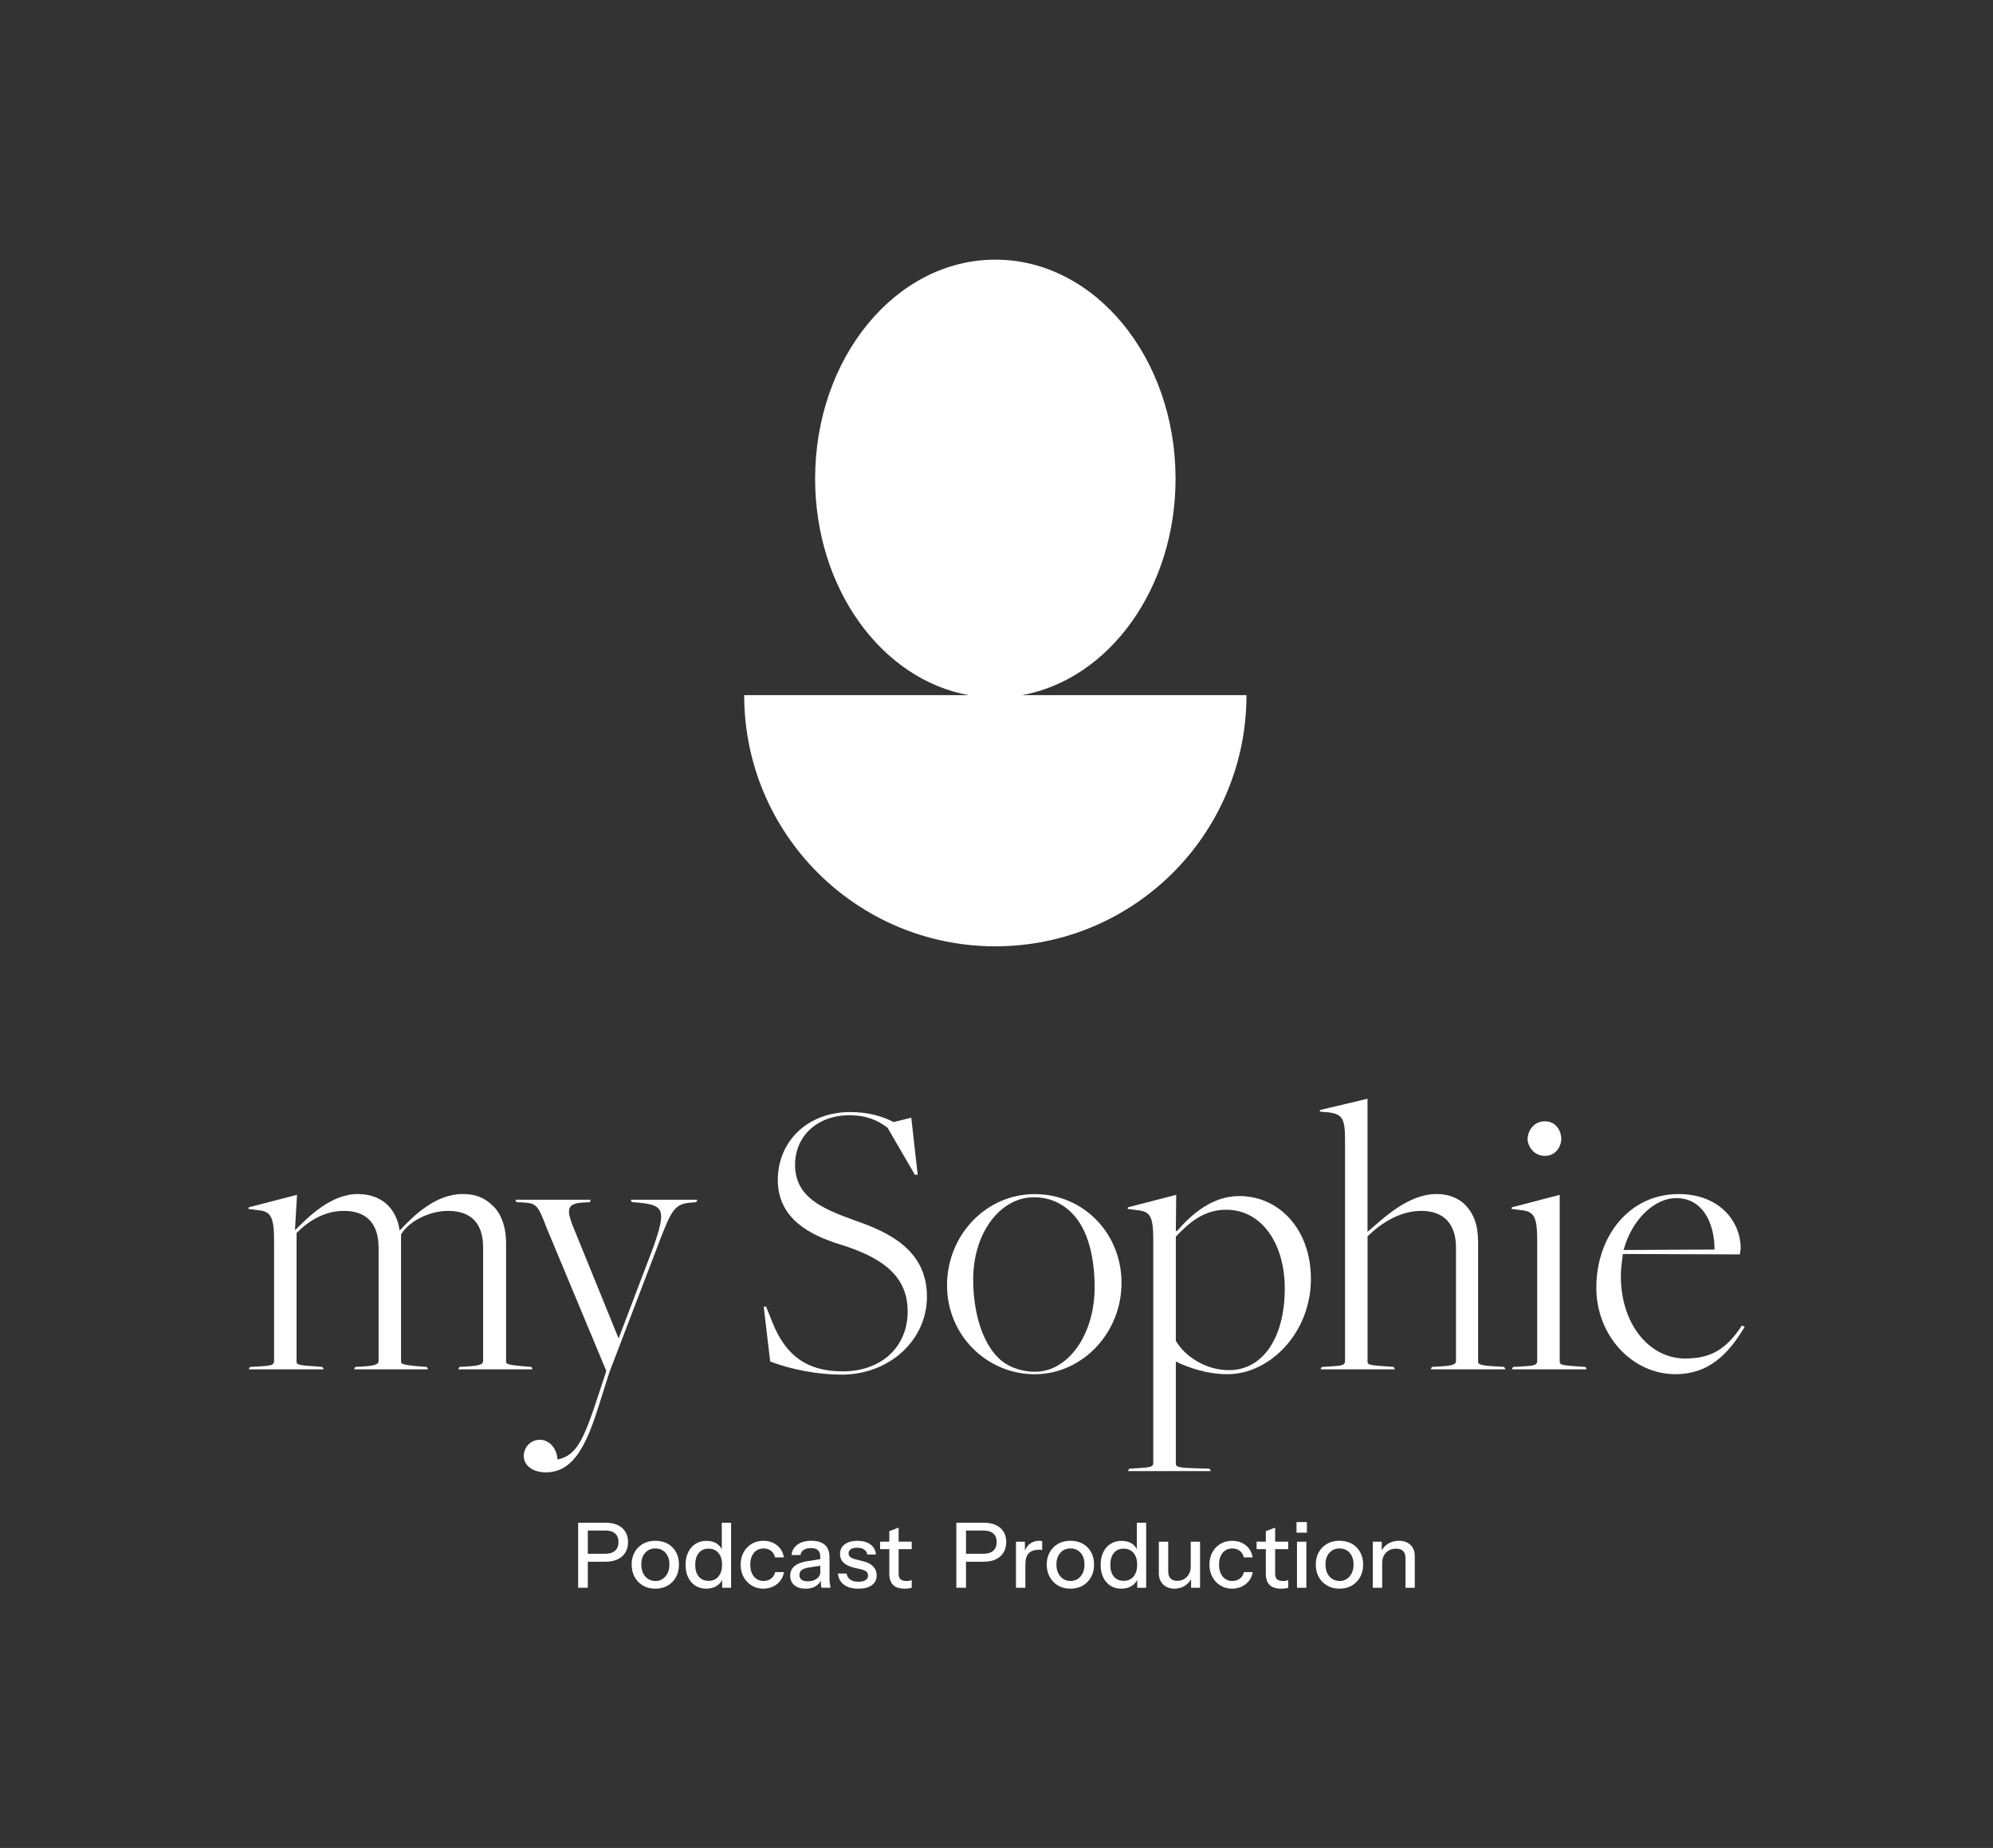 <svg viewBox="0 0 573.51 531.75" version="1.1" xmlns="http://www.w3.org/2000/svg" id="Ebene_1">
  
  <rect x="0" y="0" width="573.51" height="531.75" fill="#333333" stroke="none"/>
  
  <defs>
    <style>
      .st0 {
        fill: #fff;
      }
    </style>
  </defs>
  <path d="M294.07,200.03c25.01-4.51,44.21-30.63,44.21-62.28,0-34.82-23.22-63.04-51.86-63.04s-51.86,28.22-51.86,63.04c0,31.65,19.21,57.78,44.21,62.28h-64.62c0,39.91,32.36,72.27,72.27,72.27s72.27-32.36,72.27-72.27h-64.62Z" class="st0"></path>
  <g>
    <path d="M71.93,393.34l2.08-.12c3.59-.23,4.86-.23,4.86-1.62v-34.25c0-7.17-.81-8.79-4.74-9.14l-2.67-.35.12-.46,13.89-3.59-.58,10.07h.12c3.82-3.82,10.3-10.3,17.93-10.3,3.93,0,6.94,1.39,8.91,3.47,1.5,1.62,2.78,4.05,3.12,6.94h.12c3.82-4.05,10.18-10.41,18.05-10.41,4.05,0,6.59,1.27,8.9,3.59,2.32,2.31,3.59,6.13,3.59,10.41v34.13c0,.69,0,1.04,5.78,1.5l1.5.12.35.69h-21.4l.34-.69,2.08-.12c4.05-.23,4.74-.7,4.74-1.62v-32.63c0-6.71-3.24-10.53-10.07-10.53-5.32,0-11.11,2.89-13.42,6.6l-.12.12v36.56c0,.69,0,1.04,5.79,1.5l1.62.12.35.69h-21.29l.35-.69,2.08-.12c3.93-.23,4.63-.7,4.63-1.62v-32.63c0-6.71-3.36-10.53-9.95-10.53-5.44,0-9.95,2.66-13.65,6.37v37.02c0,.92.69,1.04,5.9,1.39l1.5.12.46.69h-21.63l.35-.69Z" class="st0"></path>
    <path d="M150.71,419.03c0-2.43,1.85-4.74,4.63-4.74,2.55,0,4.86,2.2,5.09,5.67,5.55-1.04,7.64-6.02,11.68-18.28l2.32-7.06v-.23l-17.13-41.07c-2.43-6.36-2.89-7.06-6.48-7.29l-2.2-.12-.34-.69h21.63l-.11.69-1.97.12c-4.4.23-4.86,1.74-3.24,6.13l13.42,32.98,9.95-26.15c3.82-10.88,3.24-12.27-4.51-12.96l-1.62-.12-.35-.69h19.21l-.34.69-1.27.12c-5.32.35-5.9,2.2-10.53,14.35l-13.19,34.48-3.12,9.84c-4.05,13.07-8.1,18.97-15.27,18.97-3.7,0-6.25-2.08-6.25-4.63Z" class="st0"></path>
    <path d="M221.62,391.72l-1.85-15.74h.69l1.85,4.63c3.82,9.49,9.95,14,20.14,14,11.22,0,18.74-7.06,18.74-17.24s-7.17-15.5-19.55-19.32c-8.56-2.66-17.82-7.4-17.82-18.51s8.57-19.55,20.83-19.55c5.21,0,9.48,1.27,12.49,2.89l5.09-1.27,1.85,16.43h-.81l-7.87-13.54c-2.77-2.08-5.9-3.58-10.99-3.58-9.37,0-15.62,6.13-15.62,14.23,0,9.26,7.64,12.61,17.36,16.08,9.6,3.36,20.59,8.44,20.59,21.87,0,12.61-10.88,22.45-24.53,22.45-6.83,0-14.81-1.5-20.6-3.82Z" class="st0"></path>
    <path d="M272.52,369.86c0-14.46,11.23-26.26,25.22-26.26s24.99,11.22,24.99,25.57-11.23,26.26-24.99,26.26-25.22-11.22-25.22-25.57ZM314.99,370.43c0-8.79-1.97-16.78-6.48-21.29-2.89-3.01-6.71-4.63-10.99-4.63-9.72,0-17.47,10.3-17.47,23.6,0,9.49,2.54,17.93,7.17,22.56,2.54,2.55,6.48,4.05,10.64,4.05,9.49,0,17.13-10.64,17.13-24.3Z" class="st0"></path>
    <path d="M324.93,422.61l2.08-.12c3.47-.23,4.86-.23,4.86-1.5v-63.87c0-6.94-.69-8.56-4.74-8.91l-2.66-.35.11-.46,13.89-3.59-.11,10.18.23.35c4.51-5.21,10.41-10.18,18.05-10.18,11.45,0,20.59,9.6,20.59,23.84,0,15.62-11.92,27.42-23.95,27.42-6.13,0-11.45-1.97-14.81-3.59h-.11v29.39c0,.81.58,1.16,5.78,1.27l3.93.12.35.7h-23.84l.35-.7ZM369.71,370.78c0-12.73-6.48-22.68-16.89-22.68-6.36,0-10.65,3.7-14.46,7.75v29.97c2.54,4.4,8.56,8.44,15.27,8.44,9.95,0,16.08-9.6,16.08-23.49Z" class="st0"></path>
    <path d="M380.34,393.34l1.97-.12c3.47-.23,4.74-.23,4.74-1.62v-63.29c0-6.25-.58-7.64-4.63-8.22l-2.66-.23.11-.46,13.65-3.24v38.3c4.51-3.82,11.57-10.88,19.9-10.88,3.47,0,6.25,1.16,8.22,3.12,2.43,2.55,3.7,5.79,3.7,10.65v34.36c0,.69,0,1.27,5.78,1.5l1.74.12.35.69h-21.52l.35-.69,2.08-.12c4.28-.23,4.86-.7,4.86-1.62v-32.63c0-6.83-3.59-10.53-9.95-10.53-5.79,0-10.99,3.01-15.5,7.29v36.1c0,.92.69,1.04,5.9,1.39l1.62.12.35.69h-21.4l.34-.69Z" class="st0"></path>
    <path d="M435.41,393.34l2.08-.12c3.59-.23,4.86-.23,4.86-1.62v-34.48c0-6.94-.81-8.56-4.74-8.91l-2.67-.35.12-.46,13.77-3.59v48.02c0,.92.69,1.04,5.79,1.39l1.62.12.35.69h-21.52l.34-.69ZM439.58,327.74c0-1.97,1.5-5.09,4.97-5.09s4.74,3.12,4.74,5.09c0,1.85-1.39,4.86-4.74,4.86s-4.97-3.01-4.97-4.86Z" class="st0"></path>
    <path d="M459.36,370.55c0-14.58,9.26-26.96,23.72-26.96,11.57,0,17.82,7.75,17.82,15.62,0,.58-.12.81-.23,1.74l-33.67-.12c-.23,1.85-.58,4.28-.58,6.36,0,13.89,8.22,23.72,18.52,23.72,7.52,0,11.91-2.78,16.31-9.49l.81.35c-4.86,8.22-10.65,13.65-19.9,13.65-12.61,0-22.8-11.22-22.8-24.88ZM493.37,359.56c0-8.1-3.7-14.81-10.99-14.81-6.36,0-12.84,6.25-15.16,14.93l26.15-.12Z" class="st0"></path>
  </g>
  <g>
    <path d="M166.37,456.88v-18.72h7.93c1.35,0,2.5.23,3.46.68.95.45,1.69,1.09,2.2,1.92.51.83.77,1.82.77,2.96s-.26,2.16-.77,3c-.51.84-1.25,1.5-2.21,1.96-.96.47-2.11.7-3.44.7h-5.82v-2.29h5.69c1.23,0,2.17-.29,2.82-.88.65-.59.98-1.41.98-2.47s-.32-1.9-.96-2.47c-.64-.57-1.59-.86-2.83-.86h-5.04v16.46h-2.76Z" class="st0"></path>
    <path d="M188.57,457.14c-1.35,0-2.54-.3-3.56-.9-1.02-.6-1.82-1.42-2.39-2.47-.57-1.05-.86-2.24-.86-3.58s.29-2.54.87-3.56c.58-1.02,1.38-1.82,2.39-2.41,1.01-.58,2.2-.87,3.55-.87s2.57.29,3.59.87c1.02.58,1.82,1.38,2.38,2.41.56,1.02.84,2.21.84,3.56s-.28,2.53-.84,3.58c-.56,1.05-1.36,1.87-2.38,2.47-1.02.6-2.22.9-3.59.9ZM188.57,454.93c.81,0,1.52-.2,2.12-.6.6-.4,1.07-.95,1.42-1.66s.52-1.54.52-2.5c0-1.42-.38-2.54-1.13-3.37-.75-.82-1.73-1.24-2.93-1.24s-2.14.42-2.9,1.25-1.13,1.95-1.13,3.35c0,.95.17,1.79.51,2.5s.81,1.27,1.43,1.66,1.31.6,2.09.6Z" class="st0"></path>
    <path d="M207.81,456.88v-3.04l.26.08c-.28.99-.85,1.77-1.72,2.35-.87.58-1.91.87-3.12.87s-2.24-.29-3.13-.86c-.89-.57-1.59-1.37-2.08-2.39-.49-1.02-.74-2.22-.74-3.59s.25-2.6.75-3.64c.5-1.04,1.2-1.85,2.11-2.42.9-.57,1.96-.86,3.17-.86s2.31.3,3.13.9c.82.6,1.36,1.43,1.62,2.51l-.36.05v-8.68h2.68v18.72h-2.57ZM203.91,454.88c1.2,0,2.14-.41,2.83-1.24s1.04-1.96,1.04-3.42-.35-2.54-1.05-3.37c-.7-.82-1.65-1.23-2.85-1.23s-2.11.41-2.79,1.23-1.03,1.97-1.03,3.45.34,2.56,1.03,3.37c.68.81,1.62,1.21,2.82,1.21Z" class="st0"></path>
    <path d="M219.69,457.14c-1.27,0-2.39-.3-3.38-.9-.99-.6-1.76-1.42-2.33-2.46-.56-1.04-.85-2.23-.85-3.56s.28-2.52.85-3.55c.56-1.03,1.34-1.84,2.33-2.43.99-.59,2.11-.88,3.35-.88,1.06,0,2,.2,2.83.6s1.52.95,2.05,1.66.88,1.55,1.04,2.52h-2.55c-.17-.78-.55-1.4-1.13-1.87-.58-.47-1.31-.7-2.2-.7-.76,0-1.43.19-2,.57-.57.38-1.01.92-1.33,1.61-.31.69-.47,1.52-.47,2.47s.16,1.76.47,2.47c.31.71.75,1.26,1.33,1.65s1.25.58,2.03.58c.85,0,1.57-.23,2.17-.69.6-.46.98-1.08,1.16-1.86h2.55c-.17.95-.53,1.79-1.08,2.5s-1.24,1.27-2.07,1.66-1.76.6-2.78.6Z" class="st0"></path>
    <path d="M231.81,457.14c-1.35,0-2.43-.33-3.22-1-.8-.67-1.2-1.57-1.2-2.72s.42-2.11,1.26-2.79,2.05-1.15,3.63-1.39l4.37-.7v1.9l-3.95.62c-.88.14-1.55.37-1.99.7-.44.33-.66.81-.66,1.43s.2,1.06.61,1.37c.41.3,1,.46,1.78.46,1.04,0,1.9-.25,2.59-.75s1.03-1.14,1.03-1.9l.34,1.92c-.31.92-.87,1.62-1.66,2.12-.8.49-1.77.74-2.91.74ZM236.39,456.88c-.09-.33-.14-.69-.17-1.09-.03-.4-.04-.88-.04-1.46h-.13v-6.32c0-.85-.21-1.49-.64-1.91-.43-.42-1.1-.64-2.02-.64s-1.59.17-2.12.52c-.53.35-.84.84-.92,1.48h-2.57c.12-1.25.68-2.25,1.69-2.99,1-.75,2.35-1.12,4.03-1.12s3.03.4,3.9,1.21c.87.81,1.3,1.99,1.3,3.55v6.21c0,.4.03.81.08,1.22.05.42.13.86.23,1.33h-2.63Z" class="st0"></path>
    <path d="M246.99,457.14c-1.73,0-3.11-.38-4.13-1.14-1.02-.76-1.6-1.84-1.74-3.22h2.5c.12.76.47,1.35,1.05,1.75.58.41,1.37.61,2.38.61.88,0,1.56-.16,2.03-.47.47-.31.7-.75.7-1.33,0-.42-.13-.77-.4-1.05-.27-.29-.79-.52-1.57-.72l-2.13-.49c-1.33-.33-2.33-.82-2.98-1.47-.65-.65-.98-1.45-.98-2.4,0-1.2.45-2.14,1.34-2.82.89-.68,2.12-1.03,3.68-1.03s2.79.35,3.73,1.04c.95.69,1.48,1.66,1.6,2.91h-2.5c-.1-.62-.4-1.1-.9-1.44-.49-.34-1.17-.51-2.01-.51-.8,0-1.41.14-1.83.43-.42.29-.64.68-.64,1.18,0,.42.16.76.48,1.04s.85.51,1.6.7l2.18.55c1.26.31,2.22.82,2.86,1.52.64.7.96,1.55.96,2.54,0,1.2-.46,2.13-1.39,2.81-.93.68-2.22,1.01-3.89,1.01Z" class="st0"></path>
    <path d="M253.26,445.77v-2.16h9.1v2.16h-9.1ZM260.38,457.14c-1.54,0-2.67-.36-3.39-1.08-.72-.72-1.08-1.78-1.08-3.18v-12.3l2.68-1.01v13.34c0,.69.18,1.21.55,1.53.36.33.95.49,1.77.49.31,0,.59-.03.83-.08.24-.05.45-.11.62-.18v2.18c-.19.09-.46.16-.81.21s-.74.08-1.17.08Z" class="st0"></path>
    <path d="M275.2,456.88v-18.72h7.93c1.35,0,2.5.23,3.46.68.95.45,1.69,1.09,2.2,1.92.51.83.77,1.82.77,2.96s-.26,2.16-.77,3c-.51.84-1.25,1.5-2.21,1.96-.96.47-2.11.7-3.44.7h-5.82v-2.29h5.69c1.23,0,2.17-.29,2.82-.88.65-.59.98-1.41.98-2.47s-.32-1.9-.96-2.47c-.64-.57-1.59-.86-2.83-.86h-5.04v16.46h-2.76Z" class="st0"></path>
    <path d="M292.36,456.88v-13.26h2.57v3.3h.13v9.96h-2.7ZM295.07,449.96l-.34-3.15c.31-1.13.85-1.98,1.61-2.57.76-.59,1.67-.88,2.73-.88.4,0,.68.04.83.1v2.55c-.09-.03-.21-.06-.36-.07-.16,0-.35-.01-.57-.01-1.3,0-2.27.34-2.92,1.01-.65.68-.97,1.68-.97,3.02Z" class="st0"></path>
    <path d="M308.02,457.14c-1.35,0-2.54-.3-3.56-.9-1.02-.6-1.82-1.42-2.39-2.47s-.86-2.24-.86-3.58.29-2.54.87-3.56,1.38-1.82,2.39-2.41c1.01-.58,2.2-.87,3.55-.87s2.56.29,3.59.87c1.02.58,1.82,1.38,2.38,2.41s.84,2.21.84,3.56-.28,2.53-.84,3.58-1.36,1.87-2.38,2.47c-1.02.6-2.22.9-3.59.9ZM308.02,454.93c.81,0,1.52-.2,2.12-.6.6-.4,1.07-.95,1.42-1.66.35-.71.52-1.54.52-2.5,0-1.42-.38-2.54-1.13-3.37s-1.73-1.24-2.92-1.24-2.15.42-2.9,1.25-1.13,1.95-1.13,3.35c0,.95.17,1.79.51,2.5s.81,1.27,1.43,1.66c.61.4,1.31.6,2.09.6Z" class="st0"></path>
    <path d="M327.25,456.88v-3.04l.26.08c-.28.99-.85,1.77-1.72,2.35-.87.58-1.91.87-3.12.87s-2.24-.29-3.13-.86c-.89-.57-1.59-1.37-2.08-2.39-.49-1.02-.74-2.22-.74-3.59s.25-2.6.75-3.64c.5-1.04,1.2-1.85,2.11-2.42.9-.57,1.96-.86,3.17-.86s2.31.3,3.13.9c.82.6,1.36,1.43,1.62,2.51l-.36.05v-8.68h2.68v18.72h-2.57ZM323.36,454.88c1.2,0,2.14-.41,2.83-1.24s1.04-1.96,1.04-3.42-.35-2.54-1.05-3.37c-.7-.82-1.65-1.23-2.85-1.23s-2.11.41-2.79,1.23-1.03,1.97-1.03,3.45.34,2.56,1.03,3.37c.68.81,1.62,1.21,2.82,1.21Z" class="st0"></path>
    <path d="M337.94,457.14c-.88,0-1.66-.19-2.34-.56-.68-.37-1.2-.89-1.57-1.55-.37-.66-.56-1.41-.56-2.26v-9.15h2.7v8.53c0,.92.22,1.6.68,2.05.45.45,1.09.68,1.92.68.75,0,1.41-.17,1.99-.52.58-.35,1.04-.83,1.38-1.44s.51-1.33.51-2.15l.34,3.17c-.43.97-1.1,1.75-1.99,2.33-.89.58-1.91.87-3.05.87ZM342.75,456.88v-3.12h-.1v-10.14h2.68v13.26h-2.57Z" class="st0"></path>
    <path d="M354.58,457.14c-1.27,0-2.39-.3-3.38-.9-.99-.6-1.76-1.42-2.33-2.46-.56-1.04-.84-2.23-.84-3.56s.28-2.52.84-3.55c.56-1.03,1.34-1.84,2.33-2.43.99-.59,2.11-.88,3.35-.88,1.06,0,2,.2,2.83.6s1.52.95,2.05,1.66c.54.71.88,1.55,1.04,2.52h-2.55c-.17-.78-.55-1.4-1.13-1.87s-1.31-.7-2.2-.7c-.76,0-1.43.19-2,.57-.57.38-1.01.92-1.33,1.61-.31.69-.47,1.52-.47,2.47s.16,1.76.47,2.47c.31.71.75,1.26,1.33,1.65.57.39,1.25.58,2.03.58.85,0,1.57-.23,2.17-.69.6-.46.98-1.08,1.16-1.86h2.55c-.17.95-.53,1.79-1.08,2.5s-1.23,1.27-2.07,1.66-1.76.6-2.78.6Z" class="st0"></path>
    <path d="M361.6,445.77v-2.16h9.1v2.16h-9.1ZM368.73,457.14c-1.54,0-2.67-.36-3.39-1.08-.72-.72-1.08-1.78-1.08-3.18v-12.3l2.68-1.01v13.34c0,.69.18,1.21.55,1.53s.95.49,1.77.49c.31,0,.59-.03.83-.08.24-.05.45-.11.62-.18v2.18c-.19.09-.46.16-.81.21s-.74.08-1.17.08Z" class="st0"></path>
    <path d="M373.09,441.02v-3.04h2.99v3.04h-2.99ZM373.22,456.88v-13.26h2.7v13.26h-2.7Z" class="st0"></path>
    <path d="M385.44,457.14c-1.35,0-2.54-.3-3.56-.9-1.02-.6-1.82-1.42-2.39-2.47s-.86-2.24-.86-3.58.29-2.54.87-3.56c.58-1.02,1.38-1.82,2.39-2.41,1.01-.58,2.2-.87,3.55-.87s2.57.29,3.59.87c1.02.58,1.82,1.38,2.38,2.41s.85,2.21.85,3.56-.28,2.53-.85,3.58-1.36,1.87-2.38,2.47c-1.02.6-2.22.9-3.59.9ZM385.44,454.93c.81,0,1.52-.2,2.12-.6s1.07-.95,1.42-1.66.52-1.54.52-2.5c0-1.42-.38-2.54-1.13-3.37s-1.73-1.24-2.92-1.24-2.14.42-2.9,1.25c-.75.83-1.13,1.95-1.13,3.35,0,.95.17,1.79.51,2.5.34.71.81,1.27,1.43,1.66s1.31.6,2.09.6Z" class="st0"></path>
    <path d="M395.04,456.88v-13.26h2.57v3.12h.13v10.14h-2.7ZM404.45,456.88v-8.53c0-.92-.23-1.6-.69-2.05-.46-.45-1.14-.68-2.04-.68-.78,0-1.47.17-2.07.52-.6.35-1.07.82-1.4,1.43-.34.61-.51,1.33-.51,2.16l-.34-3.17c.43-.99,1.1-1.77,2-2.34s1.95-.86,3.15-.86c1.42,0,2.54.4,3.35,1.2.81.8,1.22,1.85,1.22,3.17v9.15h-2.68Z" class="st0"></path>
  </g>
</svg>